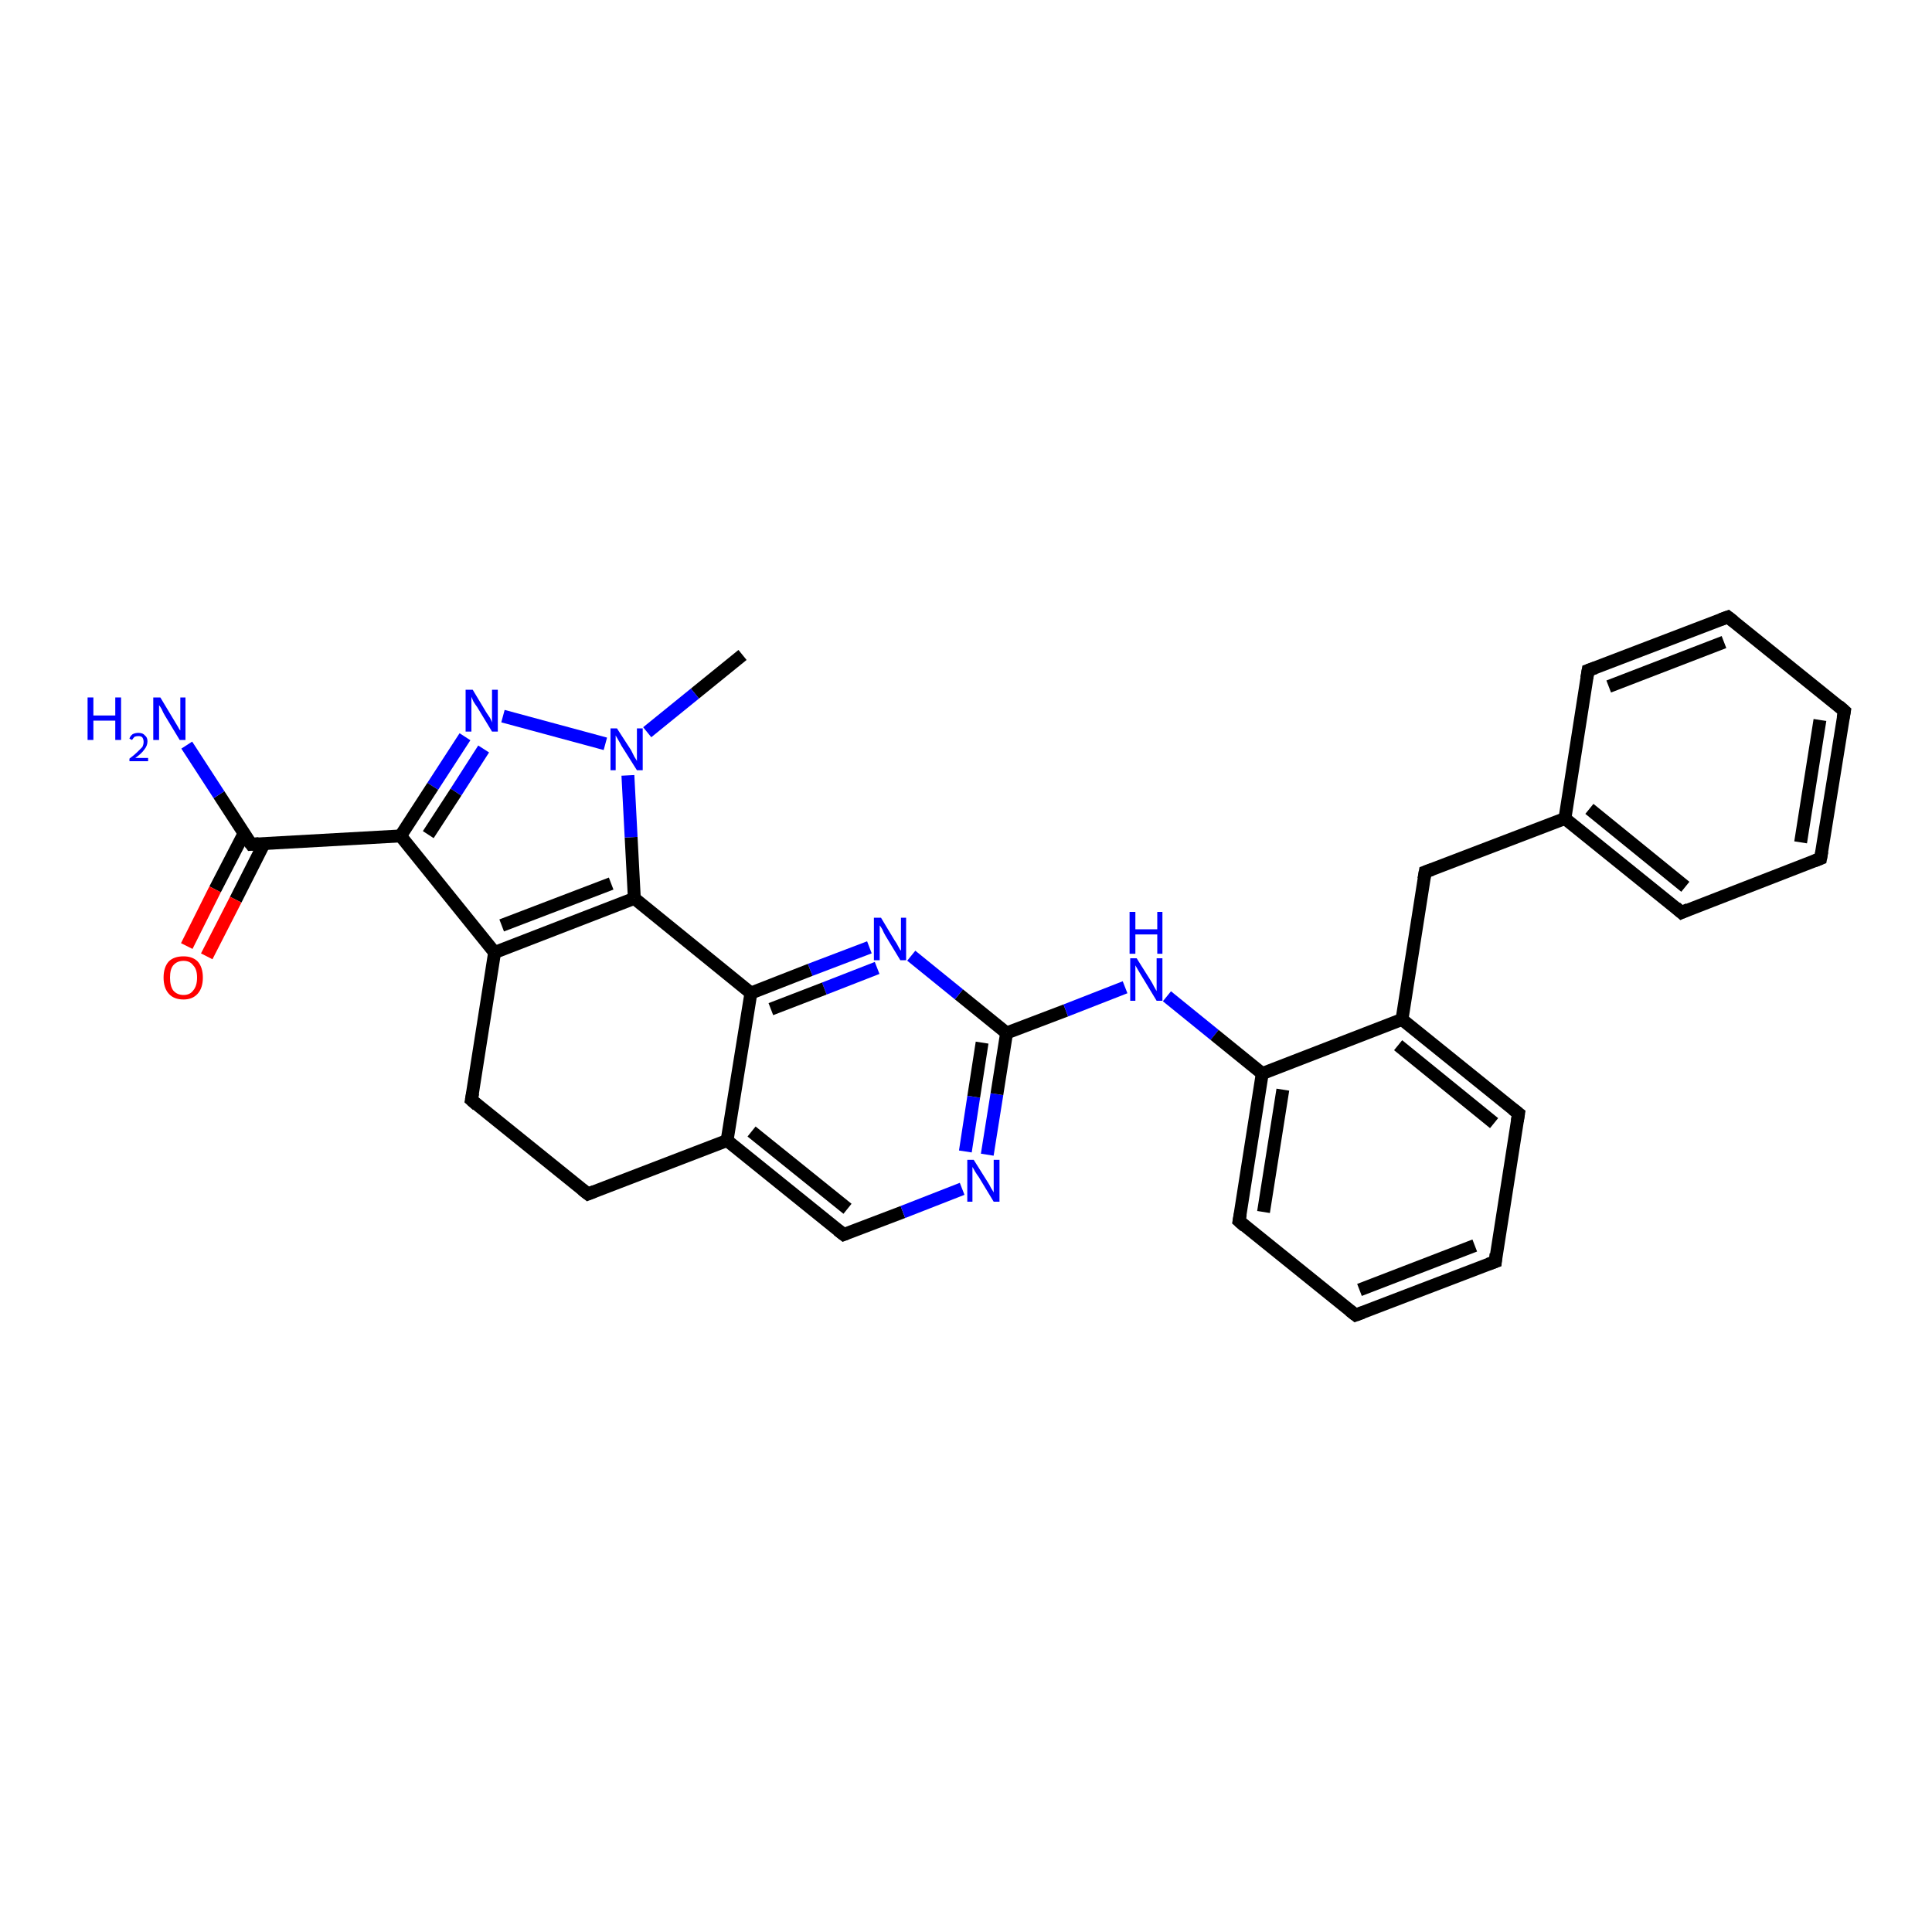 <?xml version='1.0' encoding='iso-8859-1'?>
<svg version='1.1' baseProfile='full'
              xmlns='http://www.w3.org/2000/svg'
                      xmlns:rdkit='http://www.rdkit.org/xml'
                      xmlns:xlink='http://www.w3.org/1999/xlink'
                  xml:space='preserve'
width='300px' height='300px' viewBox='0 0 300 300'>
<!-- END OF HEADER -->
<rect style='opacity:1.0;fill:#FFFFFF;stroke:none' width='300.0' height='300.0' x='0.0' y='0.0'> </rect>
<path class='bond-0 atom-0 atom-1' d='M 115.3,101.7 L 107.9,107.7' style='fill:none;fill-rule:evenodd;stroke:#000000;stroke-width:2.0px;stroke-linecap:butt;stroke-linejoin:miter;stroke-opacity:1' />
<path class='bond-0 atom-0 atom-1' d='M 107.9,107.7 L 100.5,113.7' style='fill:none;fill-rule:evenodd;stroke:#0000FF;stroke-width:2.0px;stroke-linecap:butt;stroke-linejoin:miter;stroke-opacity:1' />
<path class='bond-1 atom-1 atom-2' d='M 94.0,115.5 L 78.1,111.2' style='fill:none;fill-rule:evenodd;stroke:#0000FF;stroke-width:2.0px;stroke-linecap:butt;stroke-linejoin:miter;stroke-opacity:1' />
<path class='bond-2 atom-2 atom-3' d='M 72.2,114.4 L 67.2,122.1' style='fill:none;fill-rule:evenodd;stroke:#0000FF;stroke-width:2.0px;stroke-linecap:butt;stroke-linejoin:miter;stroke-opacity:1' />
<path class='bond-2 atom-2 atom-3' d='M 67.2,122.1 L 62.2,129.8' style='fill:none;fill-rule:evenodd;stroke:#000000;stroke-width:2.0px;stroke-linecap:butt;stroke-linejoin:miter;stroke-opacity:1' />
<path class='bond-2 atom-2 atom-3' d='M 75.1,116.3 L 70.8,123.0' style='fill:none;fill-rule:evenodd;stroke:#0000FF;stroke-width:2.0px;stroke-linecap:butt;stroke-linejoin:miter;stroke-opacity:1' />
<path class='bond-2 atom-2 atom-3' d='M 70.8,123.0 L 66.5,129.6' style='fill:none;fill-rule:evenodd;stroke:#000000;stroke-width:2.0px;stroke-linecap:butt;stroke-linejoin:miter;stroke-opacity:1' />
<path class='bond-3 atom-3 atom-4' d='M 62.2,129.8 L 39.0,131.1' style='fill:none;fill-rule:evenodd;stroke:#000000;stroke-width:2.0px;stroke-linecap:butt;stroke-linejoin:miter;stroke-opacity:1' />
<path class='bond-4 atom-4 atom-5' d='M 39.0,131.1 L 34.0,123.4' style='fill:none;fill-rule:evenodd;stroke:#000000;stroke-width:2.0px;stroke-linecap:butt;stroke-linejoin:miter;stroke-opacity:1' />
<path class='bond-4 atom-4 atom-5' d='M 34.0,123.4 L 29.0,115.7' style='fill:none;fill-rule:evenodd;stroke:#0000FF;stroke-width:2.0px;stroke-linecap:butt;stroke-linejoin:miter;stroke-opacity:1' />
<path class='bond-5 atom-4 atom-6' d='M 37.9,129.4 L 33.4,138.1' style='fill:none;fill-rule:evenodd;stroke:#000000;stroke-width:2.0px;stroke-linecap:butt;stroke-linejoin:miter;stroke-opacity:1' />
<path class='bond-5 atom-4 atom-6' d='M 33.4,138.1 L 29.0,146.9' style='fill:none;fill-rule:evenodd;stroke:#FF0000;stroke-width:2.0px;stroke-linecap:butt;stroke-linejoin:miter;stroke-opacity:1' />
<path class='bond-5 atom-4 atom-6' d='M 41.0,131.0 L 36.6,139.7' style='fill:none;fill-rule:evenodd;stroke:#000000;stroke-width:2.0px;stroke-linecap:butt;stroke-linejoin:miter;stroke-opacity:1' />
<path class='bond-5 atom-4 atom-6' d='M 36.6,139.7 L 32.1,148.5' style='fill:none;fill-rule:evenodd;stroke:#FF0000;stroke-width:2.0px;stroke-linecap:butt;stroke-linejoin:miter;stroke-opacity:1' />
<path class='bond-6 atom-3 atom-7' d='M 62.2,129.8 L 76.8,147.9' style='fill:none;fill-rule:evenodd;stroke:#000000;stroke-width:2.0px;stroke-linecap:butt;stroke-linejoin:miter;stroke-opacity:1' />
<path class='bond-7 atom-7 atom-8' d='M 76.8,147.9 L 73.2,170.8' style='fill:none;fill-rule:evenodd;stroke:#000000;stroke-width:2.0px;stroke-linecap:butt;stroke-linejoin:miter;stroke-opacity:1' />
<path class='bond-8 atom-8 atom-9' d='M 73.2,170.8 L 91.3,185.4' style='fill:none;fill-rule:evenodd;stroke:#000000;stroke-width:2.0px;stroke-linecap:butt;stroke-linejoin:miter;stroke-opacity:1' />
<path class='bond-9 atom-9 atom-10' d='M 91.3,185.4 L 112.9,177.1' style='fill:none;fill-rule:evenodd;stroke:#000000;stroke-width:2.0px;stroke-linecap:butt;stroke-linejoin:miter;stroke-opacity:1' />
<path class='bond-10 atom-10 atom-11' d='M 112.9,177.1 L 131.0,191.7' style='fill:none;fill-rule:evenodd;stroke:#000000;stroke-width:2.0px;stroke-linecap:butt;stroke-linejoin:miter;stroke-opacity:1' />
<path class='bond-10 atom-10 atom-11' d='M 116.7,175.7 L 131.6,187.7' style='fill:none;fill-rule:evenodd;stroke:#000000;stroke-width:2.0px;stroke-linecap:butt;stroke-linejoin:miter;stroke-opacity:1' />
<path class='bond-11 atom-11 atom-12' d='M 131.0,191.7 L 140.2,188.2' style='fill:none;fill-rule:evenodd;stroke:#000000;stroke-width:2.0px;stroke-linecap:butt;stroke-linejoin:miter;stroke-opacity:1' />
<path class='bond-11 atom-11 atom-12' d='M 140.2,188.2 L 149.4,184.6' style='fill:none;fill-rule:evenodd;stroke:#0000FF;stroke-width:2.0px;stroke-linecap:butt;stroke-linejoin:miter;stroke-opacity:1' />
<path class='bond-12 atom-12 atom-13' d='M 153.3,179.3 L 154.8,169.9' style='fill:none;fill-rule:evenodd;stroke:#0000FF;stroke-width:2.0px;stroke-linecap:butt;stroke-linejoin:miter;stroke-opacity:1' />
<path class='bond-12 atom-12 atom-13' d='M 154.8,169.9 L 156.3,160.4' style='fill:none;fill-rule:evenodd;stroke:#000000;stroke-width:2.0px;stroke-linecap:butt;stroke-linejoin:miter;stroke-opacity:1' />
<path class='bond-12 atom-12 atom-13' d='M 149.9,178.8 L 151.2,170.3' style='fill:none;fill-rule:evenodd;stroke:#0000FF;stroke-width:2.0px;stroke-linecap:butt;stroke-linejoin:miter;stroke-opacity:1' />
<path class='bond-12 atom-12 atom-13' d='M 151.2,170.3 L 152.5,161.9' style='fill:none;fill-rule:evenodd;stroke:#000000;stroke-width:2.0px;stroke-linecap:butt;stroke-linejoin:miter;stroke-opacity:1' />
<path class='bond-13 atom-13 atom-14' d='M 156.3,160.4 L 165.5,156.9' style='fill:none;fill-rule:evenodd;stroke:#000000;stroke-width:2.0px;stroke-linecap:butt;stroke-linejoin:miter;stroke-opacity:1' />
<path class='bond-13 atom-13 atom-14' d='M 165.5,156.9 L 174.7,153.3' style='fill:none;fill-rule:evenodd;stroke:#0000FF;stroke-width:2.0px;stroke-linecap:butt;stroke-linejoin:miter;stroke-opacity:1' />
<path class='bond-14 atom-14 atom-15' d='M 181.2,154.7 L 188.6,160.7' style='fill:none;fill-rule:evenodd;stroke:#0000FF;stroke-width:2.0px;stroke-linecap:butt;stroke-linejoin:miter;stroke-opacity:1' />
<path class='bond-14 atom-14 atom-15' d='M 188.6,160.7 L 196.0,166.7' style='fill:none;fill-rule:evenodd;stroke:#000000;stroke-width:2.0px;stroke-linecap:butt;stroke-linejoin:miter;stroke-opacity:1' />
<path class='bond-15 atom-15 atom-16' d='M 196.0,166.7 L 192.4,189.6' style='fill:none;fill-rule:evenodd;stroke:#000000;stroke-width:2.0px;stroke-linecap:butt;stroke-linejoin:miter;stroke-opacity:1' />
<path class='bond-15 atom-15 atom-16' d='M 199.2,169.2 L 196.2,188.2' style='fill:none;fill-rule:evenodd;stroke:#000000;stroke-width:2.0px;stroke-linecap:butt;stroke-linejoin:miter;stroke-opacity:1' />
<path class='bond-16 atom-16 atom-17' d='M 192.4,189.6 L 210.5,204.2' style='fill:none;fill-rule:evenodd;stroke:#000000;stroke-width:2.0px;stroke-linecap:butt;stroke-linejoin:miter;stroke-opacity:1' />
<path class='bond-17 atom-17 atom-18' d='M 210.5,204.2 L 232.2,195.9' style='fill:none;fill-rule:evenodd;stroke:#000000;stroke-width:2.0px;stroke-linecap:butt;stroke-linejoin:miter;stroke-opacity:1' />
<path class='bond-17 atom-17 atom-18' d='M 211.1,200.3 L 229.0,193.4' style='fill:none;fill-rule:evenodd;stroke:#000000;stroke-width:2.0px;stroke-linecap:butt;stroke-linejoin:miter;stroke-opacity:1' />
<path class='bond-18 atom-18 atom-19' d='M 232.2,195.9 L 235.8,172.9' style='fill:none;fill-rule:evenodd;stroke:#000000;stroke-width:2.0px;stroke-linecap:butt;stroke-linejoin:miter;stroke-opacity:1' />
<path class='bond-19 atom-19 atom-20' d='M 235.8,172.9 L 217.7,158.3' style='fill:none;fill-rule:evenodd;stroke:#000000;stroke-width:2.0px;stroke-linecap:butt;stroke-linejoin:miter;stroke-opacity:1' />
<path class='bond-19 atom-19 atom-20' d='M 232.0,174.4 L 217.1,162.3' style='fill:none;fill-rule:evenodd;stroke:#000000;stroke-width:2.0px;stroke-linecap:butt;stroke-linejoin:miter;stroke-opacity:1' />
<path class='bond-20 atom-20 atom-21' d='M 217.7,158.3 L 221.3,135.4' style='fill:none;fill-rule:evenodd;stroke:#000000;stroke-width:2.0px;stroke-linecap:butt;stroke-linejoin:miter;stroke-opacity:1' />
<path class='bond-21 atom-21 atom-22' d='M 221.3,135.4 L 243.0,127.1' style='fill:none;fill-rule:evenodd;stroke:#000000;stroke-width:2.0px;stroke-linecap:butt;stroke-linejoin:miter;stroke-opacity:1' />
<path class='bond-22 atom-22 atom-23' d='M 243.0,127.1 L 261.1,141.7' style='fill:none;fill-rule:evenodd;stroke:#000000;stroke-width:2.0px;stroke-linecap:butt;stroke-linejoin:miter;stroke-opacity:1' />
<path class='bond-22 atom-22 atom-23' d='M 246.8,125.6 L 261.7,137.7' style='fill:none;fill-rule:evenodd;stroke:#000000;stroke-width:2.0px;stroke-linecap:butt;stroke-linejoin:miter;stroke-opacity:1' />
<path class='bond-23 atom-23 atom-24' d='M 261.1,141.7 L 282.7,133.3' style='fill:none;fill-rule:evenodd;stroke:#000000;stroke-width:2.0px;stroke-linecap:butt;stroke-linejoin:miter;stroke-opacity:1' />
<path class='bond-24 atom-24 atom-25' d='M 282.7,133.3 L 286.4,110.4' style='fill:none;fill-rule:evenodd;stroke:#000000;stroke-width:2.0px;stroke-linecap:butt;stroke-linejoin:miter;stroke-opacity:1' />
<path class='bond-24 atom-24 atom-25' d='M 279.6,130.8 L 282.6,111.8' style='fill:none;fill-rule:evenodd;stroke:#000000;stroke-width:2.0px;stroke-linecap:butt;stroke-linejoin:miter;stroke-opacity:1' />
<path class='bond-25 atom-25 atom-26' d='M 286.4,110.4 L 268.3,95.8' style='fill:none;fill-rule:evenodd;stroke:#000000;stroke-width:2.0px;stroke-linecap:butt;stroke-linejoin:miter;stroke-opacity:1' />
<path class='bond-26 atom-26 atom-27' d='M 268.3,95.8 L 246.6,104.1' style='fill:none;fill-rule:evenodd;stroke:#000000;stroke-width:2.0px;stroke-linecap:butt;stroke-linejoin:miter;stroke-opacity:1' />
<path class='bond-26 atom-26 atom-27' d='M 267.7,99.7 L 249.8,106.6' style='fill:none;fill-rule:evenodd;stroke:#000000;stroke-width:2.0px;stroke-linecap:butt;stroke-linejoin:miter;stroke-opacity:1' />
<path class='bond-27 atom-13 atom-28' d='M 156.3,160.4 L 148.9,154.4' style='fill:none;fill-rule:evenodd;stroke:#000000;stroke-width:2.0px;stroke-linecap:butt;stroke-linejoin:miter;stroke-opacity:1' />
<path class='bond-27 atom-13 atom-28' d='M 148.9,154.4 L 141.5,148.4' style='fill:none;fill-rule:evenodd;stroke:#0000FF;stroke-width:2.0px;stroke-linecap:butt;stroke-linejoin:miter;stroke-opacity:1' />
<path class='bond-28 atom-28 atom-29' d='M 135.0,147.1 L 125.8,150.6' style='fill:none;fill-rule:evenodd;stroke:#0000FF;stroke-width:2.0px;stroke-linecap:butt;stroke-linejoin:miter;stroke-opacity:1' />
<path class='bond-28 atom-28 atom-29' d='M 125.8,150.6 L 116.6,154.2' style='fill:none;fill-rule:evenodd;stroke:#000000;stroke-width:2.0px;stroke-linecap:butt;stroke-linejoin:miter;stroke-opacity:1' />
<path class='bond-28 atom-28 atom-29' d='M 136.2,150.3 L 128.0,153.5' style='fill:none;fill-rule:evenodd;stroke:#0000FF;stroke-width:2.0px;stroke-linecap:butt;stroke-linejoin:miter;stroke-opacity:1' />
<path class='bond-28 atom-28 atom-29' d='M 128.0,153.5 L 119.7,156.7' style='fill:none;fill-rule:evenodd;stroke:#000000;stroke-width:2.0px;stroke-linecap:butt;stroke-linejoin:miter;stroke-opacity:1' />
<path class='bond-29 atom-29 atom-30' d='M 116.6,154.2 L 98.5,139.5' style='fill:none;fill-rule:evenodd;stroke:#000000;stroke-width:2.0px;stroke-linecap:butt;stroke-linejoin:miter;stroke-opacity:1' />
<path class='bond-30 atom-30 atom-1' d='M 98.5,139.5 L 98.0,130.0' style='fill:none;fill-rule:evenodd;stroke:#000000;stroke-width:2.0px;stroke-linecap:butt;stroke-linejoin:miter;stroke-opacity:1' />
<path class='bond-30 atom-30 atom-1' d='M 98.0,130.0 L 97.5,120.4' style='fill:none;fill-rule:evenodd;stroke:#0000FF;stroke-width:2.0px;stroke-linecap:butt;stroke-linejoin:miter;stroke-opacity:1' />
<path class='bond-31 atom-30 atom-7' d='M 98.5,139.5 L 76.8,147.9' style='fill:none;fill-rule:evenodd;stroke:#000000;stroke-width:2.0px;stroke-linecap:butt;stroke-linejoin:miter;stroke-opacity:1' />
<path class='bond-31 atom-30 atom-7' d='M 94.9,137.2 L 77.9,143.7' style='fill:none;fill-rule:evenodd;stroke:#000000;stroke-width:2.0px;stroke-linecap:butt;stroke-linejoin:miter;stroke-opacity:1' />
<path class='bond-32 atom-29 atom-10' d='M 116.6,154.2 L 112.9,177.1' style='fill:none;fill-rule:evenodd;stroke:#000000;stroke-width:2.0px;stroke-linecap:butt;stroke-linejoin:miter;stroke-opacity:1' />
<path class='bond-33 atom-20 atom-15' d='M 217.7,158.3 L 196.0,166.7' style='fill:none;fill-rule:evenodd;stroke:#000000;stroke-width:2.0px;stroke-linecap:butt;stroke-linejoin:miter;stroke-opacity:1' />
<path class='bond-34 atom-27 atom-22' d='M 246.6,104.1 L 243.0,127.1' style='fill:none;fill-rule:evenodd;stroke:#000000;stroke-width:2.0px;stroke-linecap:butt;stroke-linejoin:miter;stroke-opacity:1' />
<path d='M 40.2,131.0 L 39.0,131.1 L 38.7,130.7' style='fill:none;stroke:#000000;stroke-width:2.0px;stroke-linecap:butt;stroke-linejoin:miter;stroke-opacity:1;' />
<path d='M 73.4,169.7 L 73.2,170.8 L 74.1,171.6' style='fill:none;stroke:#000000;stroke-width:2.0px;stroke-linecap:butt;stroke-linejoin:miter;stroke-opacity:1;' />
<path d='M 90.4,184.7 L 91.3,185.4 L 92.3,185.0' style='fill:none;stroke:#000000;stroke-width:2.0px;stroke-linecap:butt;stroke-linejoin:miter;stroke-opacity:1;' />
<path d='M 130.1,191.0 L 131.0,191.7 L 131.5,191.5' style='fill:none;stroke:#000000;stroke-width:2.0px;stroke-linecap:butt;stroke-linejoin:miter;stroke-opacity:1;' />
<path d='M 192.6,188.5 L 192.4,189.6 L 193.3,190.4' style='fill:none;stroke:#000000;stroke-width:2.0px;stroke-linecap:butt;stroke-linejoin:miter;stroke-opacity:1;' />
<path d='M 209.6,203.5 L 210.5,204.2 L 211.6,203.8' style='fill:none;stroke:#000000;stroke-width:2.0px;stroke-linecap:butt;stroke-linejoin:miter;stroke-opacity:1;' />
<path d='M 231.1,196.3 L 232.2,195.9 L 232.3,194.7' style='fill:none;stroke:#000000;stroke-width:2.0px;stroke-linecap:butt;stroke-linejoin:miter;stroke-opacity:1;' />
<path d='M 235.6,174.1 L 235.8,172.9 L 234.9,172.2' style='fill:none;stroke:#000000;stroke-width:2.0px;stroke-linecap:butt;stroke-linejoin:miter;stroke-opacity:1;' />
<path d='M 221.1,136.5 L 221.3,135.4 L 222.4,135.0' style='fill:none;stroke:#000000;stroke-width:2.0px;stroke-linecap:butt;stroke-linejoin:miter;stroke-opacity:1;' />
<path d='M 260.2,140.9 L 261.1,141.7 L 262.2,141.2' style='fill:none;stroke:#000000;stroke-width:2.0px;stroke-linecap:butt;stroke-linejoin:miter;stroke-opacity:1;' />
<path d='M 281.7,133.7 L 282.7,133.3 L 282.9,132.2' style='fill:none;stroke:#000000;stroke-width:2.0px;stroke-linecap:butt;stroke-linejoin:miter;stroke-opacity:1;' />
<path d='M 286.2,111.5 L 286.4,110.4 L 285.5,109.6' style='fill:none;stroke:#000000;stroke-width:2.0px;stroke-linecap:butt;stroke-linejoin:miter;stroke-opacity:1;' />
<path d='M 269.2,96.5 L 268.3,95.8 L 267.2,96.2' style='fill:none;stroke:#000000;stroke-width:2.0px;stroke-linecap:butt;stroke-linejoin:miter;stroke-opacity:1;' />
<path d='M 247.7,103.7 L 246.6,104.1 L 246.4,105.3' style='fill:none;stroke:#000000;stroke-width:2.0px;stroke-linecap:butt;stroke-linejoin:miter;stroke-opacity:1;' />
<path class='atom-1' d='M 95.8 113.1
L 98.0 116.5
Q 98.2 116.9, 98.5 117.5
Q 98.9 118.1, 98.9 118.2
L 98.9 113.1
L 99.8 113.1
L 99.8 119.6
L 98.9 119.6
L 96.5 115.8
Q 96.3 115.4, 96.0 114.9
Q 95.7 114.4, 95.6 114.2
L 95.6 119.6
L 94.8 119.6
L 94.8 113.1
L 95.8 113.1
' fill='#0000FF'/>
<path class='atom-2' d='M 73.4 107.1
L 75.5 110.6
Q 75.7 110.9, 76.1 111.5
Q 76.4 112.1, 76.4 112.2
L 76.4 107.1
L 77.3 107.1
L 77.3 113.6
L 76.4 113.6
L 74.1 109.8
Q 73.8 109.4, 73.5 108.9
Q 73.3 108.4, 73.2 108.2
L 73.2 113.6
L 72.3 113.6
L 72.3 107.1
L 73.4 107.1
' fill='#0000FF'/>
<path class='atom-5' d='M 13.6 108.3
L 14.5 108.3
L 14.5 111.1
L 17.9 111.1
L 17.9 108.3
L 18.8 108.3
L 18.8 114.9
L 17.9 114.9
L 17.9 111.9
L 14.5 111.9
L 14.5 114.9
L 13.6 114.9
L 13.6 108.3
' fill='#0000FF'/>
<path class='atom-5' d='M 20.1 114.7
Q 20.2 114.3, 20.6 114.0
Q 21.0 113.8, 21.5 113.8
Q 22.2 113.8, 22.5 114.2
Q 22.9 114.5, 22.9 115.1
Q 22.9 115.8, 22.4 116.4
Q 22.0 117.0, 21.0 117.7
L 23.0 117.7
L 23.0 118.2
L 20.1 118.2
L 20.1 117.8
Q 20.9 117.2, 21.3 116.8
Q 21.8 116.3, 22.1 116.0
Q 22.3 115.6, 22.3 115.2
Q 22.3 114.8, 22.1 114.5
Q 21.9 114.3, 21.5 114.3
Q 21.2 114.3, 20.9 114.4
Q 20.7 114.6, 20.5 114.9
L 20.1 114.7
' fill='#0000FF'/>
<path class='atom-5' d='M 24.9 108.3
L 27.0 111.8
Q 27.2 112.1, 27.6 112.8
Q 27.9 113.4, 28.0 113.4
L 28.0 108.3
L 28.8 108.3
L 28.8 114.9
L 27.9 114.9
L 25.6 111.1
Q 25.3 110.6, 25.1 110.1
Q 24.8 109.6, 24.7 109.5
L 24.7 114.9
L 23.8 114.9
L 23.8 108.3
L 24.9 108.3
' fill='#0000FF'/>
<path class='atom-6' d='M 25.4 151.8
Q 25.4 150.2, 26.2 149.3
Q 27.0 148.5, 28.5 148.5
Q 29.9 148.5, 30.7 149.3
Q 31.5 150.2, 31.5 151.8
Q 31.5 153.4, 30.7 154.3
Q 29.9 155.2, 28.5 155.2
Q 27.0 155.2, 26.2 154.3
Q 25.4 153.4, 25.4 151.8
M 28.5 154.5
Q 29.5 154.5, 30.0 153.8
Q 30.6 153.1, 30.6 151.8
Q 30.6 150.5, 30.0 149.9
Q 29.5 149.2, 28.5 149.2
Q 27.5 149.2, 26.9 149.9
Q 26.4 150.5, 26.4 151.8
Q 26.4 153.1, 26.9 153.8
Q 27.5 154.5, 28.5 154.5
' fill='#FF0000'/>
<path class='atom-12' d='M 151.2 180.1
L 153.4 183.6
Q 153.6 183.9, 153.9 184.5
Q 154.3 185.1, 154.3 185.2
L 154.3 180.1
L 155.2 180.1
L 155.2 186.6
L 154.3 186.6
L 152.0 182.8
Q 151.7 182.4, 151.4 181.9
Q 151.1 181.4, 151.0 181.2
L 151.0 186.6
L 150.2 186.6
L 150.2 180.1
L 151.2 180.1
' fill='#0000FF'/>
<path class='atom-14' d='M 176.5 148.8
L 178.7 152.3
Q 178.9 152.6, 179.2 153.2
Q 179.6 153.9, 179.6 153.9
L 179.6 148.8
L 180.5 148.8
L 180.5 155.4
L 179.6 155.4
L 177.3 151.6
Q 177.0 151.1, 176.7 150.6
Q 176.4 150.1, 176.3 149.9
L 176.3 155.4
L 175.5 155.4
L 175.5 148.8
L 176.5 148.8
' fill='#0000FF'/>
<path class='atom-14' d='M 175.4 141.6
L 176.3 141.6
L 176.3 144.3
L 179.7 144.3
L 179.7 141.6
L 180.5 141.6
L 180.5 148.1
L 179.7 148.1
L 179.7 145.1
L 176.3 145.1
L 176.3 148.1
L 175.4 148.1
L 175.4 141.6
' fill='#0000FF'/>
<path class='atom-28' d='M 136.8 142.5
L 138.9 146.0
Q 139.2 146.4, 139.5 147.0
Q 139.8 147.6, 139.9 147.6
L 139.9 142.5
L 140.7 142.5
L 140.7 149.1
L 139.8 149.1
L 137.5 145.3
Q 137.2 144.8, 137.0 144.3
Q 136.7 143.8, 136.6 143.7
L 136.6 149.1
L 135.7 149.1
L 135.7 142.5
L 136.8 142.5
' fill='#0000FF'/>
</svg>
